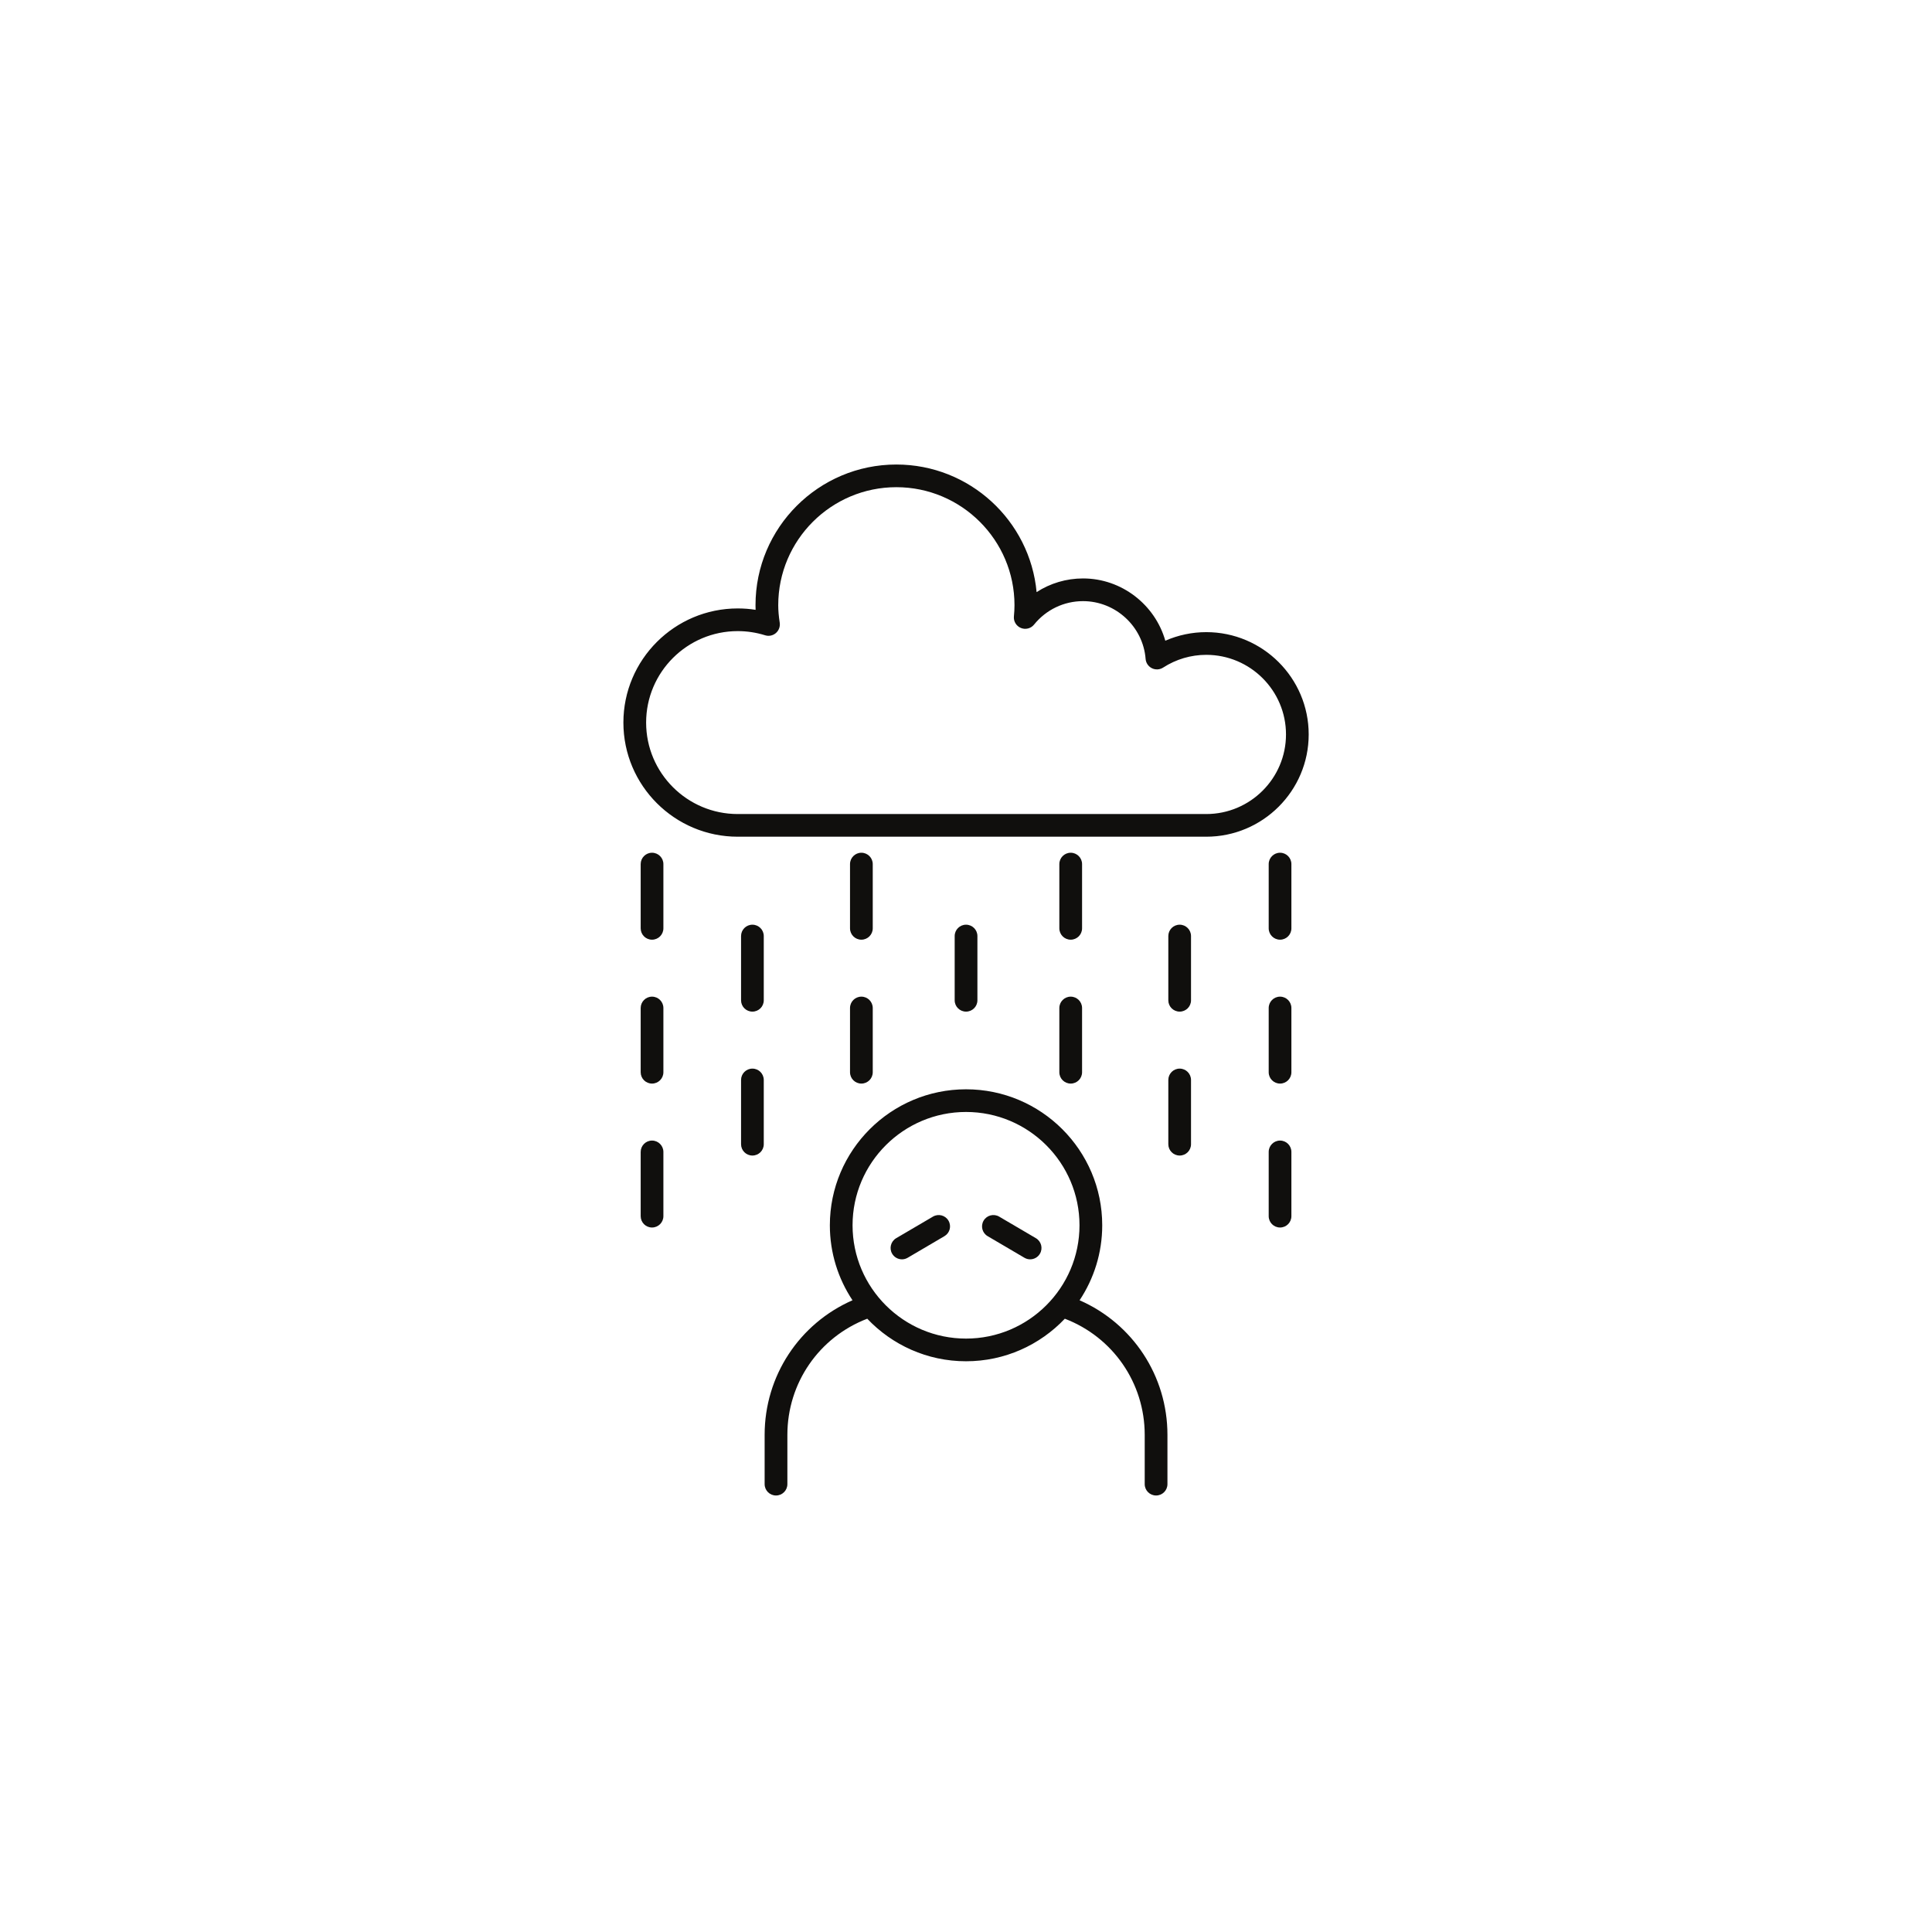 <svg xmlns="http://www.w3.org/2000/svg" xmlns:xlink="http://www.w3.org/1999/xlink" width="324" zoomAndPan="magnify" viewBox="0 0 242.88 243" height="324" preserveAspectRatio="xMidYMid meet" version="1.0"><defs><clipPath id="63c8843325"><path d="M 96 137 L 147 137 L 147 188.105 L 96 188.105 Z M 96 137 " clip-rule="nonzero"/></clipPath><clipPath id="058d32a463"><path d="M 78.344 58.418 L 164.551 58.418 L 164.551 106 L 78.344 106 Z M 78.344 58.418 " clip-rule="nonzero"/></clipPath></defs><g clip-path="url(#63c8843325)"><path fill="#100f0d" d="M 121.445 168.363 C 113.574 168.363 107.172 161.969 107.172 154.113 C 107.172 146.254 113.574 139.859 121.445 139.859 C 129.316 139.859 135.715 146.254 135.715 154.113 C 135.715 161.969 129.316 168.363 121.445 168.363 Z M 135.727 163.543 C 137.523 160.836 138.574 157.594 138.574 154.113 C 138.574 144.68 130.891 137.008 121.445 137.008 C 112 137.008 104.316 144.68 104.316 154.113 C 104.316 157.594 105.367 160.836 107.164 163.543 C 100.484 166.473 96.113 173.051 96.113 180.473 L 96.113 186.672 C 96.113 187.461 96.754 188.098 97.543 188.098 C 98.336 188.098 98.973 187.461 98.973 186.672 L 98.973 180.473 C 98.973 173.938 102.973 168.18 109.02 165.863 C 112.141 169.156 116.555 171.215 121.445 171.215 C 126.332 171.215 130.746 169.156 133.871 165.863 C 139.914 168.18 143.918 173.938 143.918 180.473 L 143.918 186.672 C 143.918 187.461 144.559 188.098 145.348 188.098 C 146.137 188.098 146.777 187.461 146.777 186.672 L 146.777 180.473 C 146.777 173.047 142.406 166.473 135.727 163.543 " fill-opacity="1" fill-rule="nonzero"/></g><path fill="#100f0d" d="M 117.281 153.023 L 112.66 155.734 C 111.98 156.137 111.754 157.012 112.152 157.688 C 112.418 158.141 112.895 158.395 113.387 158.395 C 113.633 158.395 113.879 158.328 114.109 158.195 L 118.727 155.48 C 119.41 155.082 119.637 154.207 119.234 153.527 C 118.836 152.848 117.961 152.621 117.281 153.023 " fill-opacity="1" fill-rule="nonzero"/><path fill="#100f0d" d="M 130.23 155.734 L 125.613 153.023 C 124.93 152.621 124.055 152.848 123.656 153.527 C 123.254 154.207 123.48 155.082 124.164 155.48 L 128.785 158.195 C 129.012 158.328 129.258 158.395 129.504 158.395 C 129.996 158.395 130.473 158.141 130.738 157.688 C 131.137 157.012 130.914 156.137 130.23 155.734 " fill-opacity="1" fill-rule="nonzero"/><g clip-path="url(#058d32a463)"><path fill="#100f0d" d="M 151.66 102.387 L 92.727 102.387 C 86.375 102.387 81.207 97.227 81.207 90.883 C 81.207 84.539 86.375 79.379 92.727 79.379 C 93.898 79.379 95.055 79.555 96.168 79.902 C 96.645 80.055 97.152 79.945 97.527 79.625 C 97.898 79.305 98.082 78.816 98.012 78.328 C 97.883 77.488 97.824 76.781 97.824 76.113 C 97.824 67.934 104.488 61.277 112.68 61.277 C 120.871 61.277 127.539 67.934 127.539 76.113 C 127.539 76.59 127.512 77.062 127.465 77.531 C 127.406 78.156 127.766 78.746 128.348 78.984 C 128.934 79.223 129.605 79.051 130 78.559 C 131.516 76.684 133.758 75.609 136.16 75.609 C 140.254 75.609 143.715 78.801 144.031 82.879 C 144.07 83.379 144.371 83.824 144.824 84.047 C 145.27 84.27 145.809 84.238 146.23 83.969 C 147.855 82.918 149.734 82.363 151.66 82.363 C 157.188 82.363 161.688 86.855 161.688 92.375 C 161.688 97.895 157.188 102.387 151.66 102.387 Z M 164.543 92.375 C 164.543 85.281 158.762 79.508 151.66 79.508 C 149.875 79.508 148.129 79.879 146.508 80.586 C 145.223 76.062 141.023 72.754 136.16 72.754 C 134.055 72.754 132.039 73.363 130.32 74.473 C 129.488 65.484 121.895 58.426 112.68 58.426 C 102.91 58.426 94.965 66.359 94.965 76.113 C 94.965 76.309 94.969 76.504 94.977 76.703 C 94.234 76.582 93.48 76.527 92.727 76.527 C 84.797 76.527 78.348 82.969 78.348 90.883 C 78.348 98.801 84.797 105.238 92.727 105.238 L 151.66 105.238 C 158.762 105.238 164.543 99.469 164.543 92.375 " fill-opacity="1" fill-rule="nonzero"/></g><path fill="#100f0d" d="M 94.574 116.305 C 93.785 116.305 93.148 116.945 93.148 117.734 L 93.148 125.816 C 93.148 126.602 93.785 127.238 94.574 127.238 C 95.367 127.238 96.004 126.602 96.004 125.816 L 96.004 117.734 C 96.004 116.945 95.367 116.305 94.574 116.305 " fill-opacity="1" fill-rule="nonzero"/><path fill="#100f0d" d="M 94.574 134.406 C 93.785 134.406 93.148 135.047 93.148 135.836 L 93.148 143.914 C 93.148 144.703 93.785 145.34 94.574 145.34 C 95.367 145.34 96.004 144.703 96.004 143.914 L 96.004 135.836 C 96.004 135.047 95.367 134.406 94.574 134.406 " fill-opacity="1" fill-rule="nonzero"/><path fill="#100f0d" d="M 122.875 125.816 L 122.875 117.734 C 122.875 116.945 122.234 116.305 121.445 116.305 C 120.656 116.305 120.016 116.945 120.016 117.734 L 120.016 125.816 C 120.016 126.602 120.656 127.238 121.445 127.238 C 122.234 127.238 122.875 126.602 122.875 125.816 " fill-opacity="1" fill-rule="nonzero"/><path fill="#100f0d" d="M 148.316 116.305 C 147.523 116.305 146.887 116.945 146.887 117.734 L 146.887 125.816 C 146.887 126.602 147.523 127.238 148.316 127.238 C 149.105 127.238 149.742 126.602 149.742 125.816 L 149.742 117.734 C 149.742 116.945 149.105 116.305 148.316 116.305 " fill-opacity="1" fill-rule="nonzero"/><path fill="#100f0d" d="M 148.316 134.406 C 147.523 134.406 146.887 135.047 146.887 135.836 L 146.887 143.914 C 146.887 144.703 147.523 145.34 148.316 145.34 C 149.105 145.34 149.742 144.703 149.742 143.914 L 149.742 135.836 C 149.742 135.047 149.105 134.406 148.316 134.406 " fill-opacity="1" fill-rule="nonzero"/><path fill="#100f0d" d="M 81.949 107.254 C 81.16 107.254 80.523 107.895 80.523 108.684 L 80.523 116.762 C 80.523 117.551 81.16 118.191 81.949 118.191 C 82.738 118.191 83.379 117.551 83.379 116.762 L 83.379 108.684 C 83.379 107.895 82.738 107.254 81.949 107.254 " fill-opacity="1" fill-rule="nonzero"/><path fill="#100f0d" d="M 81.949 125.355 C 81.16 125.355 80.523 125.996 80.523 126.785 L 80.523 134.863 C 80.523 135.652 81.16 136.289 81.949 136.289 C 82.738 136.289 83.379 135.652 83.379 134.863 L 83.379 126.785 C 83.379 125.996 82.738 125.355 81.949 125.355 " fill-opacity="1" fill-rule="nonzero"/><path fill="#100f0d" d="M 81.949 143.457 C 81.16 143.457 80.523 144.098 80.523 144.887 L 80.523 152.965 C 80.523 153.754 81.16 154.391 81.949 154.391 C 82.738 154.391 83.379 153.754 83.379 152.965 L 83.379 144.887 C 83.379 144.098 82.738 143.457 81.949 143.457 " fill-opacity="1" fill-rule="nonzero"/><path fill="#100f0d" d="M 108.281 118.191 C 109.07 118.191 109.711 117.551 109.711 116.762 L 109.711 108.684 C 109.711 107.895 109.07 107.254 108.281 107.254 C 107.492 107.254 106.852 107.895 106.852 108.684 L 106.852 116.762 C 106.852 117.551 107.492 118.191 108.281 118.191 " fill-opacity="1" fill-rule="nonzero"/><path fill="#100f0d" d="M 106.852 134.863 C 106.852 135.652 107.492 136.289 108.281 136.289 C 109.07 136.289 109.711 135.652 109.711 134.863 L 109.711 126.785 C 109.711 125.996 109.07 125.355 108.281 125.355 C 107.492 125.355 106.852 125.996 106.852 126.785 L 106.852 134.863 " fill-opacity="1" fill-rule="nonzero"/><path fill="#100f0d" d="M 134.609 118.191 C 135.398 118.191 136.039 117.551 136.039 116.762 L 136.039 108.684 C 136.039 107.895 135.398 107.254 134.609 107.254 C 133.82 107.254 133.18 107.895 133.18 108.684 L 133.18 116.762 C 133.18 117.551 133.82 118.191 134.609 118.191 " fill-opacity="1" fill-rule="nonzero"/><path fill="#100f0d" d="M 133.18 134.863 C 133.18 135.652 133.82 136.289 134.609 136.289 C 135.398 136.289 136.039 135.652 136.039 134.863 L 136.039 126.785 C 136.039 125.996 135.398 125.355 134.609 125.355 C 133.82 125.355 133.18 125.996 133.18 126.785 L 133.18 134.863 " fill-opacity="1" fill-rule="nonzero"/><path fill="#100f0d" d="M 160.941 107.254 C 160.152 107.254 159.512 107.895 159.512 108.684 L 159.512 116.762 C 159.512 117.551 160.152 118.191 160.941 118.191 C 161.73 118.191 162.367 117.551 162.367 116.762 L 162.367 108.684 C 162.367 107.895 161.73 107.254 160.941 107.254 " fill-opacity="1" fill-rule="nonzero"/><path fill="#100f0d" d="M 160.941 125.355 C 160.152 125.355 159.512 125.996 159.512 126.785 L 159.512 134.863 C 159.512 135.652 160.152 136.289 160.941 136.289 C 161.73 136.289 162.367 135.652 162.367 134.863 L 162.367 126.785 C 162.367 125.996 161.73 125.355 160.941 125.355 " fill-opacity="1" fill-rule="nonzero"/><path fill="#100f0d" d="M 160.941 143.457 C 160.152 143.457 159.512 144.098 159.512 144.887 L 159.512 152.965 C 159.512 153.754 160.152 154.391 160.941 154.391 C 161.73 154.391 162.367 153.754 162.367 152.965 L 162.367 144.887 C 162.367 144.098 161.73 143.457 160.941 143.457 " fill-opacity="1" fill-rule="nonzero"/></svg>